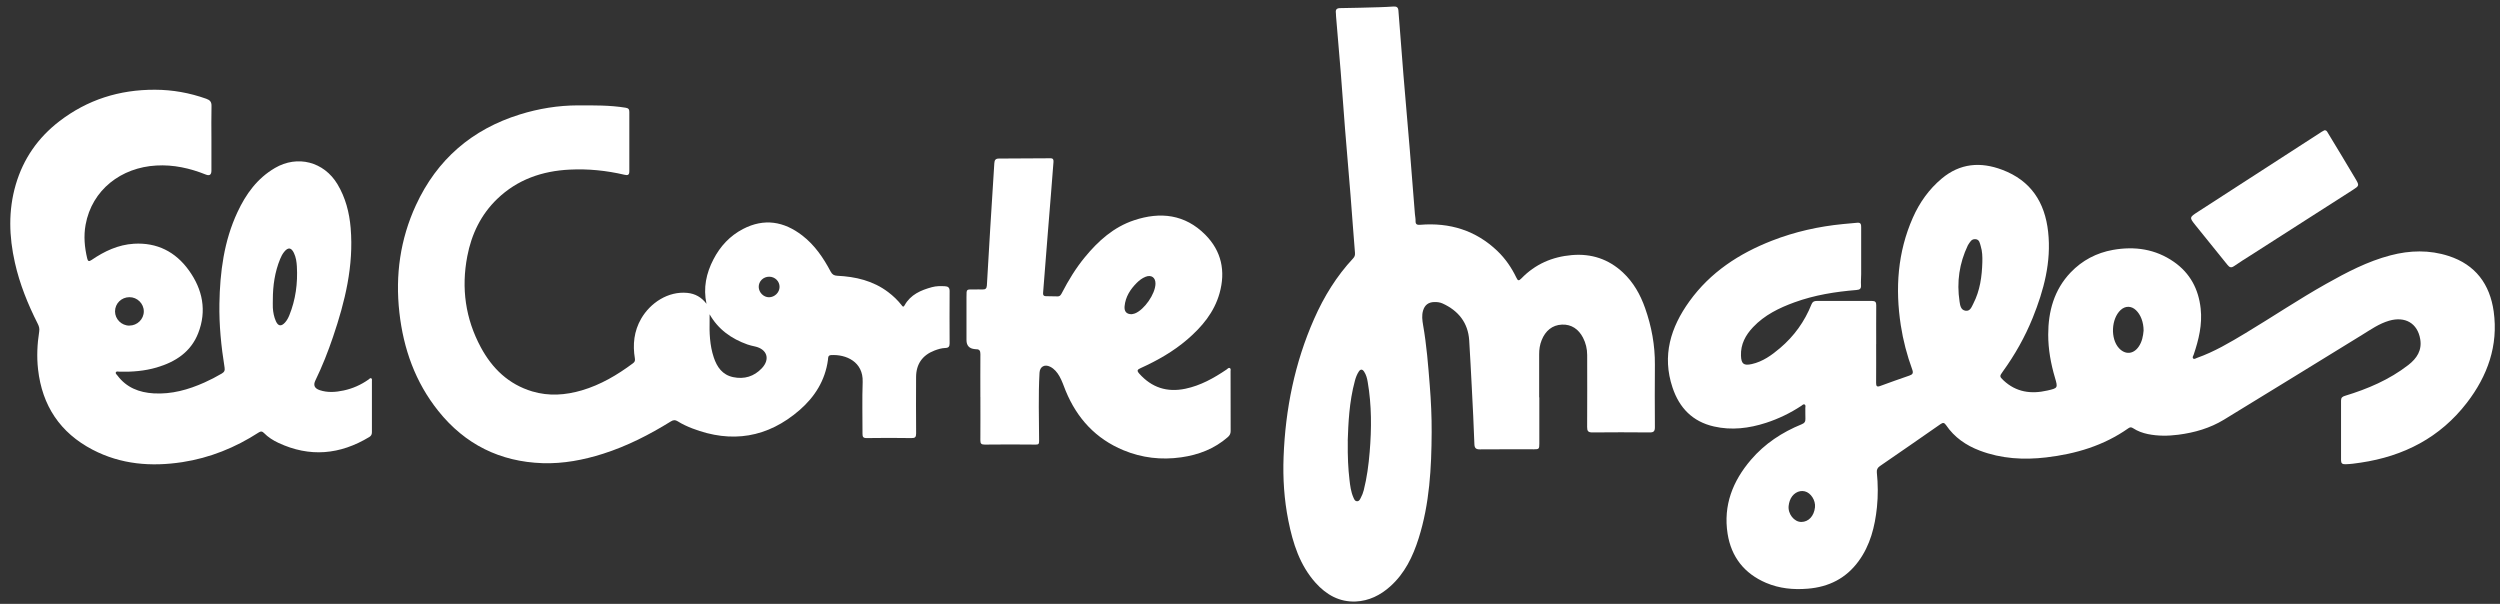 <svg xmlns="http://www.w3.org/2000/svg" width="207" height="50" viewBox="0 0 207 50" fill="none"><rect x="0" y="0" width="207" height="50" fill="#333333" stroke="none"/><path d="M155.345 28.494C155.345 29.565 155.352 30.639 155.342 31.71C155.342 31.975 155.41 32.059 155.674 31.961C156.481 31.666 157.288 31.375 158.101 31.097C158.376 31.005 158.437 30.887 158.335 30.602C157.901 29.412 157.579 28.192 157.386 26.938C156.918 23.877 157.118 20.887 158.386 18.02C158.942 16.762 159.725 15.664 160.782 14.779C162.294 13.518 163.982 13.379 165.779 14.057C168.155 14.949 169.317 16.749 169.585 19.192C169.86 21.687 169.229 24.029 168.311 26.311C167.67 27.897 166.833 29.382 165.83 30.768C165.558 31.144 165.552 31.178 165.891 31.497C166.935 32.476 168.175 32.646 169.517 32.337C170.395 32.137 170.402 32.124 170.151 31.273C169.806 30.11 169.592 28.917 169.592 27.707C169.592 25.779 170.08 23.992 171.453 22.555C172.409 21.555 173.592 20.935 174.954 20.691C176.761 20.372 178.473 20.619 180.002 21.684C181.34 22.619 182.039 23.931 182.215 25.548C182.361 26.877 182.056 28.124 181.639 29.361C181.605 29.463 181.503 29.582 181.591 29.677C181.683 29.775 181.805 29.67 181.903 29.636C183.34 29.131 184.642 28.355 185.94 27.575C188.167 26.236 190.326 24.785 192.591 23.511C194.296 22.552 196.028 21.64 197.936 21.142C199.539 20.721 201.16 20.68 202.749 21.196C204.973 21.914 206.163 23.538 206.478 25.789C206.871 28.619 205.969 31.124 204.261 33.344C202.041 36.232 199.031 37.778 195.462 38.307C195.038 38.371 194.614 38.432 194.184 38.439C193.943 38.442 193.838 38.364 193.838 38.11C193.845 36.463 193.845 34.812 193.838 33.164C193.838 32.92 193.953 32.839 194.163 32.775C196.045 32.202 197.834 31.443 199.404 30.226C200.119 29.673 200.553 29.002 200.394 28.077C200.17 26.762 199.143 26.172 197.821 26.555C196.994 26.795 196.299 27.287 195.577 27.731C191.764 30.07 187.96 32.426 184.14 34.751C182.988 35.453 181.707 35.822 180.368 35.995C179.524 36.103 178.68 36.114 177.839 35.941C177.402 35.849 176.992 35.7 176.619 35.456C176.47 35.358 176.368 35.361 176.226 35.463C174.188 36.9 171.873 37.585 169.433 37.873C167.562 38.093 165.711 37.988 163.925 37.31C162.789 36.88 161.823 36.215 161.132 35.198C160.986 34.985 160.871 34.981 160.671 35.12C159.003 36.283 157.332 37.442 155.657 38.591C155.451 38.734 155.379 38.893 155.403 39.13C155.501 40.086 155.508 41.045 155.41 42.001C155.244 43.605 154.857 45.143 153.891 46.465C152.857 47.882 151.434 48.601 149.685 48.743C148.492 48.842 147.336 48.73 146.234 48.262C144.427 47.492 143.346 46.113 143.044 44.188C142.678 41.845 143.468 39.835 144.98 38.069C146.129 36.727 147.563 35.788 149.186 35.127C149.414 35.036 149.498 34.907 149.488 34.673C149.475 34.381 149.488 34.087 149.481 33.792C149.481 33.687 149.536 33.541 149.41 33.486C149.315 33.446 149.227 33.551 149.146 33.605C148.234 34.205 147.261 34.676 146.224 35.012C144.814 35.469 143.373 35.646 141.916 35.313C140.153 34.913 139.052 33.785 138.485 32.09C137.601 29.443 138.33 27.107 139.882 24.951C141.614 22.545 143.994 20.992 146.719 19.928C148.614 19.189 150.58 18.748 152.603 18.552C152.996 18.515 153.39 18.487 153.783 18.443C154.095 18.41 154.105 18.613 154.105 18.83C154.105 20.118 154.105 21.406 154.105 22.691C154.105 22.996 154.071 23.301 154.091 23.602C154.112 23.897 154.01 23.989 153.715 24.012C151.966 24.155 150.241 24.429 148.583 25.033C147.309 25.497 146.105 26.084 145.156 27.087C144.529 27.748 144.119 28.507 144.153 29.45C144.177 30.131 144.38 30.294 145.051 30.144C145.96 29.941 146.695 29.409 147.387 28.822C148.553 27.833 149.424 26.622 149.99 25.202C150.075 24.989 150.2 24.918 150.424 24.918C151.949 24.924 153.474 24.924 155.003 24.918C155.274 24.918 155.356 25.019 155.352 25.277C155.342 26.348 155.349 27.422 155.349 28.494H155.345ZM164.138 21.697C164.148 21.253 164.138 20.813 164.006 20.389C163.931 20.148 163.908 19.837 163.579 19.803C163.236 19.765 163.108 20.057 162.952 20.291C162.945 20.301 162.942 20.311 162.935 20.321C162.23 21.799 162.006 23.348 162.25 24.962C162.298 25.277 162.345 25.667 162.742 25.728C163.135 25.789 163.253 25.406 163.392 25.138C163.948 24.06 164.104 22.891 164.138 21.701V21.697ZM177.49 27.375C177.49 26.673 177.246 26.05 176.856 25.68C176.47 25.314 175.975 25.311 175.585 25.673C174.809 26.399 174.734 28.039 175.443 28.819C175.954 29.382 176.632 29.344 177.073 28.717C177.371 28.297 177.449 27.809 177.49 27.375ZM149.156 43.218C149.753 43.211 150.203 42.73 150.281 42.001C150.342 41.435 149.939 40.805 149.437 40.683C148.922 40.557 148.387 40.889 148.19 41.472C148.146 41.598 148.119 41.733 148.102 41.866C148.014 42.537 148.553 43.225 149.156 43.218Z" fill="white"></path><path d="M127.456 32.9C127.456 34.175 127.456 35.453 127.456 36.727C127.456 37.171 127.429 37.202 127.005 37.202C125.513 37.202 124.022 37.195 122.527 37.208C122.205 37.208 122.093 37.1 122.08 36.781C122.019 35.205 121.951 33.626 121.863 32.053C121.788 30.758 121.737 29.463 121.649 28.172C121.554 26.728 120.758 25.724 119.446 25.128C119.229 25.029 118.992 25.002 118.751 25.009C118.273 25.023 117.971 25.25 117.832 25.711C117.71 26.114 117.765 26.514 117.832 26.917C118.124 28.575 118.253 30.246 118.385 31.921C118.487 33.202 118.548 34.49 118.541 35.771C118.527 38.74 118.371 41.703 117.466 44.567C116.988 46.079 116.314 47.486 115.097 48.567C114.287 49.289 113.348 49.753 112.263 49.804C110.907 49.865 109.816 49.245 108.935 48.262C107.623 46.798 107.053 44.994 106.677 43.116C106.328 41.374 106.213 39.605 106.281 37.832C106.43 33.873 107.203 30.043 108.809 26.406C109.619 24.565 110.663 22.867 112.043 21.389C112.168 21.253 112.206 21.128 112.192 20.938C112.06 19.355 111.952 17.769 111.826 16.186C111.68 14.345 111.518 12.501 111.368 10.661C111.243 9.098 111.135 7.536 111.013 5.976C110.891 4.427 110.755 2.878 110.623 1.329C110.616 1.238 110.623 1.15 110.609 1.058C110.575 0.783 110.684 0.675 110.969 0.672C112.053 0.658 113.138 0.628 114.219 0.597C114.612 0.587 115.009 0.563 115.402 0.539C115.65 0.526 115.772 0.617 115.789 0.882C115.921 2.658 116.06 4.434 116.205 6.207C116.375 8.274 116.561 10.339 116.731 12.403C116.877 14.176 117.012 15.952 117.155 17.728C117.172 17.918 117.216 18.111 117.209 18.301C117.199 18.593 117.351 18.63 117.592 18.613C120.036 18.413 122.202 19.074 123.988 20.786C124.642 21.413 125.157 22.162 125.551 22.982C125.679 23.25 125.747 23.284 125.974 23.05C127.113 21.874 128.523 21.26 130.15 21.121C131.774 20.982 133.187 21.453 134.374 22.558C135.252 23.375 135.825 24.399 136.218 25.521C136.75 27.033 137.038 28.588 137.025 30.199C137.011 31.927 137.014 33.653 137.025 35.381C137.025 35.71 136.919 35.808 136.597 35.805C135.014 35.791 133.432 35.788 131.849 35.805C131.493 35.808 131.411 35.683 131.415 35.354C131.428 33.368 131.421 31.382 131.418 29.392C131.418 28.887 131.303 28.405 131.072 27.958C130.706 27.253 130.113 26.843 129.33 26.877C128.517 26.911 127.957 27.402 127.652 28.158C127.496 28.541 127.439 28.938 127.442 29.348C127.449 30.534 127.442 31.717 127.442 32.904L127.456 32.9ZM111.596 36.493C111.579 37.866 111.629 38.788 111.735 39.706C111.792 40.208 111.853 40.717 112.06 41.188C112.124 41.33 112.179 41.5 112.372 41.503C112.548 41.503 112.606 41.347 112.673 41.218C112.779 41.018 112.863 40.812 112.918 40.591C113.182 39.55 113.321 38.493 113.409 37.422C113.572 35.483 113.575 33.551 113.246 31.629C113.195 31.327 113.121 31.032 112.948 30.771C112.802 30.551 112.646 30.551 112.504 30.771C112.355 30.998 112.26 31.253 112.189 31.514C111.704 33.29 111.64 35.114 111.592 36.493H111.596Z" fill="white"></path><path d="M17.506 11.488C17.506 12.369 17.506 13.251 17.506 14.128C17.506 14.47 17.352 14.578 17.042 14.454C15.727 13.928 14.368 13.623 12.944 13.705C10.049 13.864 7.616 15.701 7.087 18.61C6.917 19.552 7.002 20.474 7.219 21.392C7.273 21.626 7.355 21.684 7.585 21.524C8.643 20.802 9.785 20.26 11.086 20.182C13.005 20.067 14.53 20.847 15.635 22.379C16.781 23.968 17.14 25.734 16.405 27.602C15.791 29.155 14.52 29.971 12.975 30.426C11.968 30.721 10.934 30.802 9.89 30.775C9.785 30.775 9.636 30.714 9.588 30.839C9.551 30.931 9.666 31.015 9.727 31.097C10.476 32.097 11.527 32.5 12.724 32.571C14.202 32.659 15.588 32.27 16.924 31.673C17.418 31.453 17.9 31.202 18.367 30.927C18.574 30.805 18.635 30.673 18.595 30.433C18.313 28.683 18.137 26.917 18.167 25.145C18.212 22.535 18.54 19.965 19.662 17.566C20.36 16.067 21.299 14.766 22.767 13.908C24.631 12.82 26.821 13.386 27.94 15.25C28.611 16.369 28.926 17.593 29.035 18.881C29.296 22.006 28.567 24.975 27.574 27.897C27.157 29.128 26.682 30.334 26.113 31.504C25.923 31.893 26.038 32.161 26.479 32.307C27.133 32.524 27.794 32.473 28.455 32.331C29.207 32.171 29.892 31.863 30.519 31.422C30.587 31.375 30.651 31.266 30.75 31.331C30.821 31.375 30.794 31.477 30.794 31.554C30.794 32.965 30.794 34.378 30.794 35.788C30.794 35.964 30.736 36.086 30.584 36.181C28.157 37.649 25.652 37.886 23.052 36.669C22.611 36.463 22.198 36.202 21.855 35.852C21.71 35.703 21.601 35.693 21.422 35.808C19.483 37.063 17.381 37.913 15.09 38.266C12.514 38.659 10.005 38.456 7.666 37.235C4.985 35.836 3.49 33.595 3.151 30.582C3.033 29.531 3.084 28.487 3.246 27.446C3.287 27.199 3.226 27.009 3.124 26.806C2.307 25.189 1.629 23.518 1.233 21.745C0.748 19.589 0.677 17.437 1.304 15.288C1.931 13.145 3.148 11.4 4.907 10.047C7.236 8.254 9.887 7.42 12.829 7.43C14.296 7.434 15.7 7.688 17.076 8.176C17.384 8.285 17.523 8.434 17.513 8.783C17.489 9.685 17.506 10.59 17.506 11.491V11.488ZM22.591 24.806C22.591 25.033 22.581 25.256 22.591 25.484C22.615 25.867 22.686 26.246 22.845 26.599C23.032 27.012 23.286 27.046 23.594 26.711C23.757 26.534 23.865 26.324 23.957 26.104C24.482 24.806 24.659 23.453 24.581 22.064C24.56 21.684 24.506 21.301 24.337 20.948C24.116 20.487 23.855 20.453 23.53 20.853C23.387 21.03 23.282 21.23 23.198 21.44C22.754 22.521 22.591 23.65 22.591 24.809V24.806ZM10.714 26.958C11.368 26.958 11.907 26.426 11.907 25.782C11.907 25.138 11.364 24.602 10.717 24.606C10.053 24.609 9.527 25.128 9.524 25.782C9.524 26.426 10.063 26.962 10.714 26.962V26.958Z" fill="white"></path><path d="M58.497 25.155C58.216 23.836 58.477 22.619 59.077 21.467C59.636 20.389 60.436 19.525 61.524 18.959C63.273 18.05 64.91 18.328 66.432 19.501C67.463 20.297 68.178 21.352 68.778 22.487C68.907 22.728 69.052 22.819 69.324 22.833C70.849 22.907 72.296 23.243 73.544 24.189C73.961 24.504 74.334 24.86 74.656 25.273C74.727 25.368 74.794 25.467 74.896 25.284C75.394 24.392 76.245 24.026 77.171 23.775C77.523 23.68 77.886 23.68 78.249 23.701C78.506 23.714 78.632 23.819 78.628 24.101C78.618 25.545 78.621 26.992 78.628 28.436C78.628 28.69 78.547 28.802 78.282 28.812C77.964 28.822 77.659 28.914 77.364 29.029C76.374 29.412 75.859 30.148 75.852 31.212C75.845 32.771 75.842 34.327 75.855 35.886C75.855 36.198 75.771 36.28 75.455 36.273C74.225 36.252 72.991 36.256 71.761 36.273C71.469 36.276 71.415 36.168 71.415 35.924C71.418 34.49 71.378 33.056 71.429 31.622C71.486 29.951 70.049 29.327 68.812 29.402C68.534 29.419 68.575 29.646 68.554 29.805C68.324 31.504 67.459 32.866 66.202 33.958C63.565 36.242 60.585 36.73 57.324 35.473C56.901 35.31 56.49 35.12 56.108 34.88C55.907 34.754 55.748 34.768 55.548 34.893C53.775 35.991 51.928 36.937 49.935 37.571C48.311 38.086 46.65 38.405 44.939 38.351C41.4 38.235 38.505 36.795 36.295 34.032C34.387 31.646 33.404 28.883 33.068 25.867C32.722 22.779 33.139 19.803 34.441 16.982C36.183 13.206 39.078 10.708 43.051 9.474C44.613 8.99 46.213 8.729 47.85 8.725C49.172 8.725 50.494 8.705 51.803 8.919C52.033 8.956 52.108 9.047 52.108 9.268C52.104 10.905 52.101 12.542 52.108 14.179C52.108 14.484 51.989 14.539 51.711 14.471C50.22 14.122 48.705 13.966 47.172 14.044C44.898 14.155 42.847 14.861 41.18 16.46C39.824 17.759 39.041 19.389 38.692 21.216C38.183 23.857 38.536 26.389 39.814 28.761C40.759 30.514 42.115 31.822 44.071 32.409C45.444 32.819 46.816 32.721 48.176 32.321C49.738 31.86 51.111 31.049 52.406 30.083C52.552 29.975 52.599 29.87 52.569 29.687C52.376 28.527 52.494 27.412 53.091 26.382C53.853 25.067 55.325 24.101 56.901 24.25C57.568 24.314 58.097 24.619 58.504 25.165L58.497 25.155ZM58.755 26.016C58.755 26.172 58.755 26.328 58.755 26.487C58.731 27.538 58.762 28.585 59.1 29.595C59.365 30.388 59.809 31.036 60.7 31.226C61.626 31.422 62.436 31.171 63.077 30.494C63.792 29.738 63.517 28.91 62.511 28.687C62.3 28.639 62.09 28.595 61.89 28.524C60.561 28.05 59.47 27.28 58.755 26.023V26.016ZM63.687 22.911C63.199 22.911 62.812 23.294 62.822 23.765C62.833 24.219 63.226 24.613 63.67 24.613C64.138 24.613 64.541 24.223 64.548 23.762C64.554 23.291 64.168 22.911 63.687 22.911Z" fill="white"></path><path d="M81.174 32.873C81.174 31.687 81.167 30.504 81.177 29.317C81.177 29.049 81.099 28.91 80.821 28.917C80.787 28.917 80.753 28.91 80.719 28.907C80.256 28.866 80.025 28.617 80.025 28.158C80.025 26.972 80.025 25.789 80.025 24.602C80.025 23.884 80.014 23.975 80.675 23.968C80.903 23.968 81.126 23.958 81.353 23.968C81.594 23.979 81.699 23.884 81.713 23.636C81.801 22.06 81.896 20.484 81.991 18.911C82.103 17.111 82.221 15.315 82.33 13.515C82.347 13.254 82.428 13.128 82.713 13.128C84.136 13.128 85.56 13.118 86.984 13.105C87.217 13.105 87.241 13.24 87.228 13.417C87.156 14.325 87.085 15.237 87.014 16.145C86.933 17.179 86.845 18.209 86.763 19.243C86.655 20.613 86.546 21.985 86.438 23.355C86.414 23.657 86.394 23.962 86.367 24.263C86.353 24.433 86.418 24.521 86.59 24.524C86.919 24.531 87.245 24.538 87.573 24.541C87.78 24.541 87.855 24.392 87.936 24.236C88.472 23.202 89.075 22.209 89.817 21.308C90.929 19.952 92.21 18.799 93.905 18.237C96.085 17.511 98.118 17.748 99.796 19.433C101.145 20.789 101.491 22.453 100.979 24.28C100.535 25.863 99.522 27.063 98.305 28.111C97.149 29.104 95.834 29.849 94.451 30.477C94.183 30.599 94.098 30.673 94.329 30.934C95.363 32.093 96.63 32.504 98.146 32.188C99.41 31.924 100.508 31.307 101.562 30.595C101.644 30.541 101.715 30.426 101.823 30.477C101.935 30.527 101.891 30.656 101.891 30.751C101.891 32.398 101.891 34.049 101.898 35.697C101.898 35.91 101.817 36.056 101.664 36.191C100.556 37.161 99.237 37.663 97.803 37.866C96.159 38.1 94.556 37.917 93.02 37.279C90.726 36.327 89.18 34.642 88.241 32.368C88.075 31.961 87.943 31.541 87.722 31.154C87.533 30.826 87.299 30.538 86.953 30.365C86.492 30.134 86.102 30.358 86.072 30.86C85.967 32.744 86.031 34.629 86.038 36.513C86.038 36.761 85.99 36.815 85.746 36.812C84.346 36.798 82.943 36.795 81.543 36.812C81.252 36.815 81.17 36.73 81.174 36.456C81.184 35.259 81.177 34.063 81.177 32.866L81.174 32.873ZM93.698 26.016C93.749 26.006 93.861 25.992 93.966 25.955C94.749 25.65 95.658 24.341 95.674 23.497C95.685 22.975 95.325 22.724 94.844 22.921C94.57 23.033 94.336 23.209 94.126 23.419C93.587 23.958 93.19 24.575 93.115 25.355C93.075 25.782 93.268 26.019 93.698 26.016Z" fill="white"></path><path d="M192.469 10.786C192.635 10.773 192.679 10.891 192.736 10.983C193.502 12.247 194.268 13.511 195.021 14.783C195.367 15.369 195.357 15.379 194.784 15.745C191.97 17.549 189.157 19.348 186.344 21.148C185.886 21.44 185.425 21.724 184.981 22.033C184.75 22.196 184.605 22.145 184.442 21.942C183.561 20.843 182.666 19.752 181.785 18.65C181.273 18.009 181.276 17.999 181.981 17.542C185.401 15.328 188.825 13.118 192.248 10.905C192.323 10.857 192.404 10.817 192.469 10.783V10.786Z" fill="white"></path></svg>